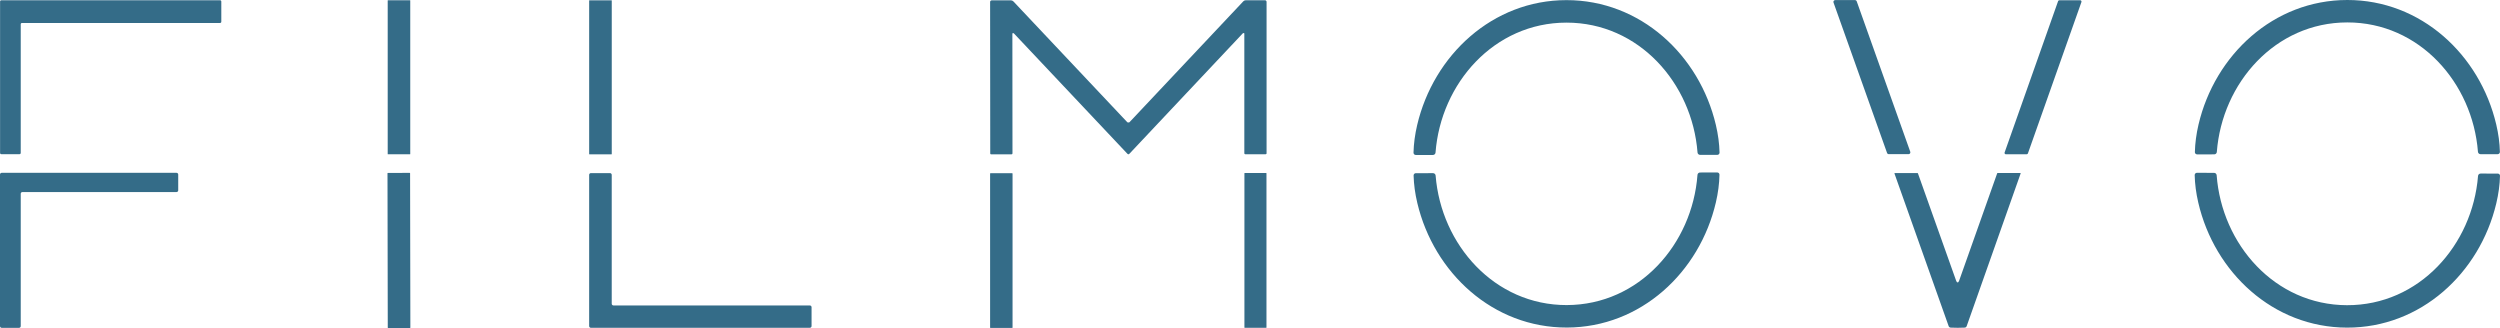 <svg xmlns="http://www.w3.org/2000/svg" id="Ebene_1" data-name="Ebene 1" viewBox="0 0 5982.77 785.04"><defs><style>      .cls-1 {        fill: #346c88;      }    </style></defs><path class="cls-1" d="M49.62,57.95v308.08c0,1.63-1.32,2.96-2.96,2.96H3.14c-1.63,0-2.96-1.32-2.96-2.96V3.56c0-1.63,1.32-2.96,2.96-2.96h523.51c1.63,0,2.96,1.32,2.96,2.96v48.47c0,1.63-1.32,2.96-2.96,2.96H52.57c-1.63,0-2.96,1.32-2.96,2.96h0Z"></path><rect class="cls-1" x="927.81" y=".66" width="53.96" height="368.57" rx=".46" ry=".46"></rect><rect class="cls-1" x="1409.92" y=".72" width="54.08" height="368.57" rx=".5" ry=".5"></rect><path class="cls-1" d="M2700.32,293.11c1.37,0,2.23-.2,2.6-.6,99.52-105.47,190.32-201.91,272.41-289.31,1.58-1.66,3.76-2.59,6.04-2.6h45.81c2.13,0,3.86,1.7,3.86,3.8v362.53c0,1.23-1.03,2.23-2.29,2.23h-48.77c-1.2,0-2.17-.97-2.17-2.17V80.52c.07-.26.34-.4.6-.33.14.04.25.14.31.27.24,1.53.08,1.61-.48.24-.51-1.3-1.99-1.94-3.29-1.43-.36.14-.68.36-.94.64-108.01,114.81-198.33,210.74-270.96,287.8-1.01,1.05-1.89,1.57-2.66,1.57s-1.65-.52-2.66-1.57c-72.72-77.02-163.12-172.89-271.2-287.62-.95-1.03-2.55-1.1-3.58-.15-.28.26-.5.58-.64.94-.56,1.37-.72,1.29-.48-.24.11-.24.39-.35.64-.25.13.06.23.17.27.31l.24,286.47c0,1.2-.97,2.17-2.17,2.17h0l-48.77.06c-1.27,0-2.29-1-2.29-2.23l-.3-362.53c0-2.1,1.73-3.8,3.86-3.8h0l45.81-.06c2.28,0,4.46.94,6.04,2.6,82.17,87.36,173.04,183.74,272.59,289.13.36.4,1.23.6,2.6.6Z"></path><path class="cls-1" d="M3748.74.3c177.04-.06,318.16,131.47,357.52,298.73,5.35,22.66,8.29,44.69,8.81,66.1.07,2.97-2.28,5.42-5.25,5.49-.04,0-.08,0-.12,0h-41.17c-3.24,0-5.93-2.5-6.16-5.73-12.74-165.45-140.16-310.8-313.58-310.74-173.42.06-300.72,145.47-313.4,310.98-.22,3.23-2.91,5.74-6.16,5.73h-41.17c-2.97,0-5.37-2.4-5.37-5.37,0-.04,0-.08,0-.12.52-21.41,3.44-43.44,8.75-66.1C3430.75,132.01,3571.76.36,3748.74.3Z"></path><path class="cls-1" d="M4567.36,368.93h-47.32c-1.84,0-3.49-1.16-4.1-2.9L4387.78,6.04c-.8-2.26.39-4.75,2.65-5.55.47-.17.96-.25,1.46-.25h47.32c1.84,0,3.49,1.16,4.1,2.9l128.15,359.99c.8,2.26-.39,4.75-2.65,5.55-.47.17-.96.25-1.46.25Z"></path><path class="cls-1" d="M4928.32.6h49.68c1.8,0,3.26,1.45,3.26,3.25,0,.37-.06.74-.19,1.09l-128.03,362.11c-.46,1.3-1.7,2.18-3.08,2.17h-49.62c-1.8,0-3.26-1.45-3.26-3.25,0-.37.06-.74.19-1.09L4925.24,2.78c.46-1.3,1.7-2.18,3.08-2.17Z"></path><path class="cls-1" d="M5617.34,53.66c-172.81.12-299.69,145.11-312.25,310.08-.25,3.19-2.9,5.65-6.1,5.67l-41.05.06c-2.97,0-5.37-2.4-5.37-5.37,0-.04,0-.08,0-.12.52-21.33,3.42-43.28,8.69-65.85C5300.38,131.41,5440.85.12,5617.28,0c176.44-.12,317.14,130.92,356.43,297.64,5.35,22.58,8.29,44.53,8.81,65.85.07,2.97-2.28,5.42-5.25,5.49-.04,0-.08,0-.12,0h-41.05c-3.22-.02-5.88-2.52-6.1-5.73-12.8-164.91-139.86-309.71-312.67-309.59Z"></path><path class="cls-1" d="M49.62,463.64v316.9c0,2.23-1.81,4.04-4.04,4.04H4.04C1.81,784.58,0,782.77,0,780.53v-362.89c0-2.23,1.81-4.04,4.04-4.04h418.42c2.23,0,4.04,1.81,4.04,4.04h0v37.91c0,2.23-1.81,4.04-4.04,4.04H53.66c-2.23,0-4.04,1.81-4.04,4.04h0Z"></path><rect class="cls-1" x="927.63" y="413.78" width="54.08" height="371.22" rx=".95" ry=".95" transform="translate(-1.04 1.67) rotate(-.1)"></rect><path class="cls-1" d="M1938.02,784.46h-523.94c-2.3,0-4.16-1.86-4.16-4.16h0v-361.87c0-2.3,1.86-4.16,4.16-4.16h45.69c2.3,0,4.16,1.86,4.16,4.16v308.39c0,2.3,1.86,4.16,4.16,4.16h469.91c2.3,0,4.16,1.86,4.16,4.16h0v45.15c0,2.3-1.86,4.16-4.16,4.16h0Z"></path><rect class="cls-1" x="2369.42" y="414.56" width="53.72" height="370.26" rx=".97" ry=".97"></rect><rect class="cls-1" x="2978.04" y="414.02" width="52.76" height="370.5" rx=".82" ry=".82"></rect><path class="cls-1" d="M3749.64,730.07c173.36-.48,300.3-146.07,312.61-311.52.22-3.21,2.88-5.71,6.1-5.73l41.17-.12c2.97,0,5.37,2.41,5.37,5.37,0,.02,0,.04,0,.06-.44,21.41-3.3,43.44-8.57,66.1-38.93,167.32-179.57,299.15-356.49,299.63-176.98.42-318.28-130.74-358-297.88-5.39-22.62-8.37-44.63-8.93-66.04-.07-2.97,2.28-5.42,5.25-5.49.04,0,.08,0,.12,0l41.17-.06c3.22,0,5.9,2.46,6.16,5.67,13.1,165.39,140.76,310.44,314.06,310.02Z"></path><path class="cls-1" d="M4684.82,675.87c1.41,0,2.58-1.29,3.5-3.86,29.58-83.78,59.96-169.51,91.15-257.2.18-.5.69-.84,1.27-.85h54.02c.5.01.9.4.9.87,0,.09-.02.19-.05.27l-129.11,365.31c-.69,2.03-2.55,3.45-4.71,3.62-3.94.28-9.56.42-16.84.42-7.32.04-12.96-.1-16.9-.42-2.15-.16-3.99-1.55-4.71-3.56l-129.66-365.13c-.17-.44.08-.93.55-1.09.09-.03.19-.05.29-.05l54.02-.06c.57,0,1.07.31,1.27.78,31.31,87.64,61.81,173.34,91.51,257.08.93,2.58,2.09,3.86,3.5,3.86Z"></path><path class="cls-1" d="M5616.62,730.37c173,.48,300.48-144.26,313.58-309.35.25-3.21,2.94-5.68,6.16-5.67l41.05.06c2.97,0,5.37,2.4,5.37,5.37,0,.04,0,.08,0,.12-.56,21.37-3.54,43.34-8.93,65.91-39.66,166.78-180.72,297.7-357.34,297.22-176.62-.42-316.96-132.07-355.77-299.03-5.27-22.62-8.15-44.61-8.63-65.97-.07-2.97,2.28-5.42,5.25-5.49.04,0,.08,0,.12,0l41.11.12c3.22.02,5.88,2.52,6.1,5.73,12.25,165.15,138.95,310.56,311.95,310.98Z"></path></svg>